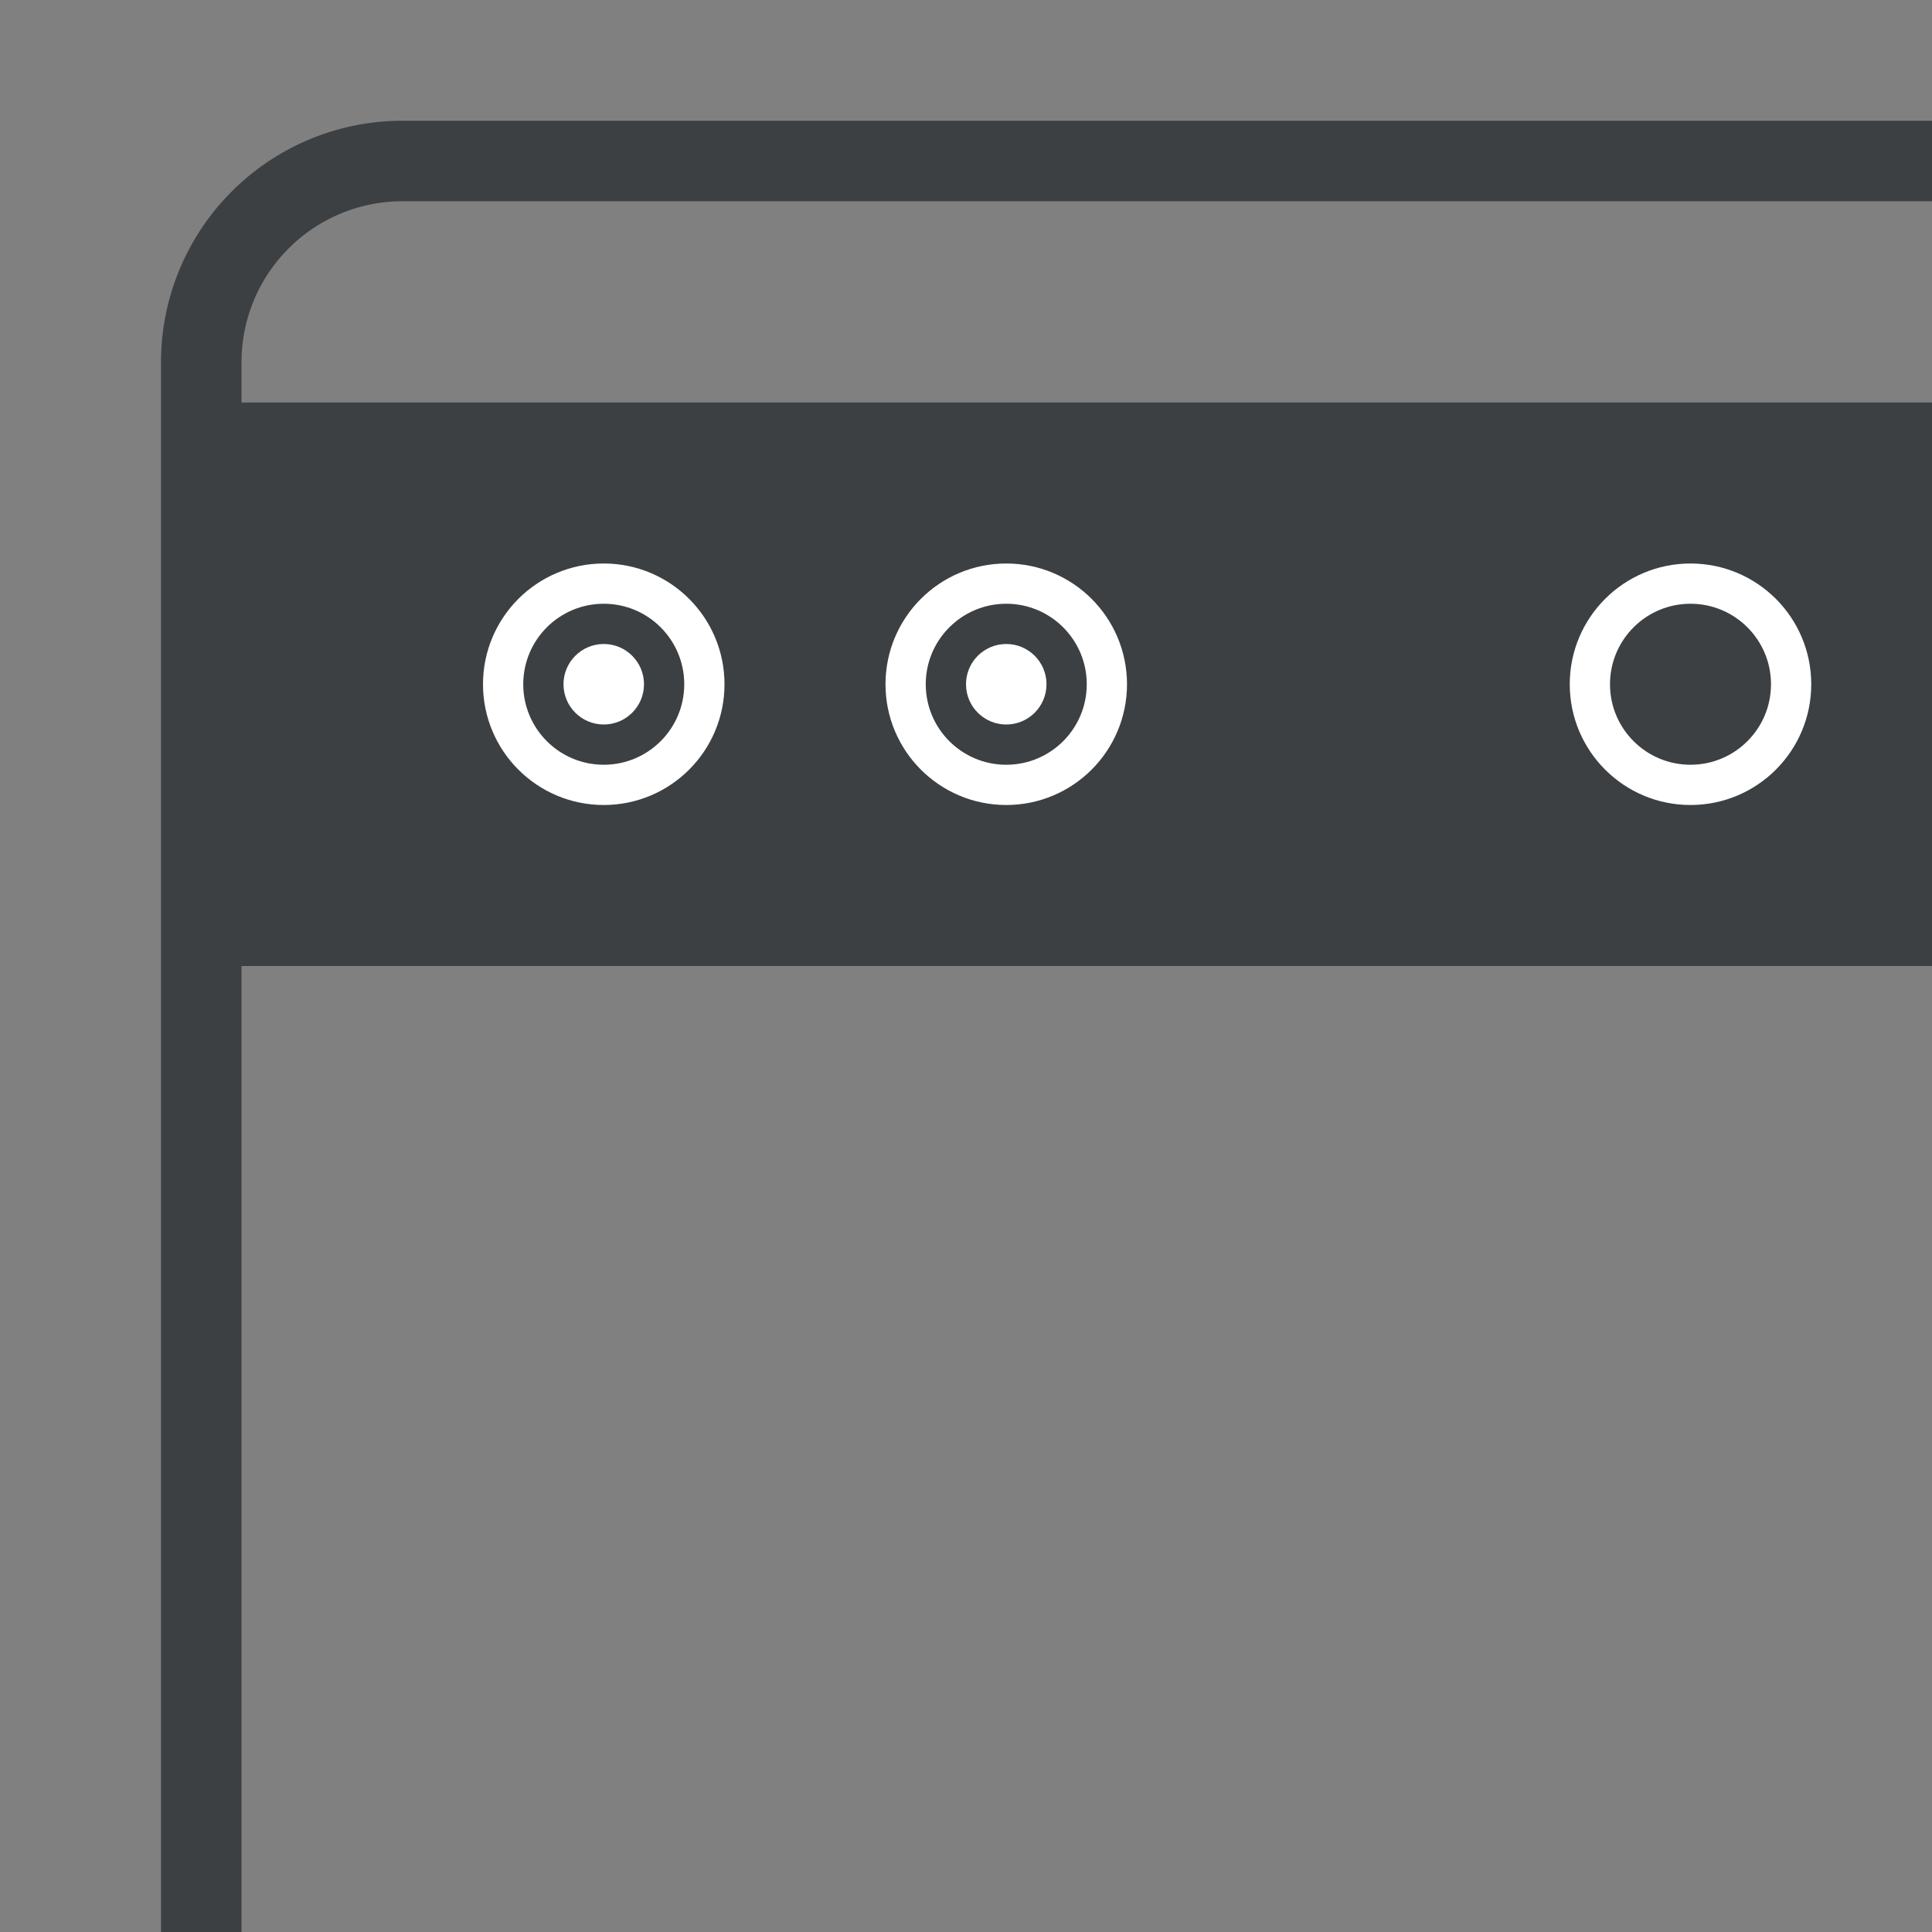 <svg width="48" height="48" viewBox="0 0 48 48" fill="none" xmlns="http://www.w3.org/2000/svg"><rect x="0" y="0" width="48" height="48" fill="#808080" stroke="none"/><g clip-path="url(#clip0_2685_128075)"><path d="M5 10h45v14H5V10z" fill="#3C4043"/><path d="M50 4H10a5 5 0 00-5 5v43" stroke="#3C4043" stroke-width="2"/><circle cx="15" cy="17" r="2.5" fill="#3C4043" stroke="#fff"/><circle cx="15" cy="17" r="1" fill="#fff"/><circle cx="25" cy="17" r="2.5" fill="#3C4043" stroke="#fff"/><circle cx="25" cy="17" r="1" fill="#fff"/><circle cx="42" cy="17" r="2.5" fill="#3C4043" stroke="#fff"/></g><defs><clipPath id="clip0_2685_128075"><path fill="#fff" d="M0 0h48v48H0z"/></clipPath></defs></svg>